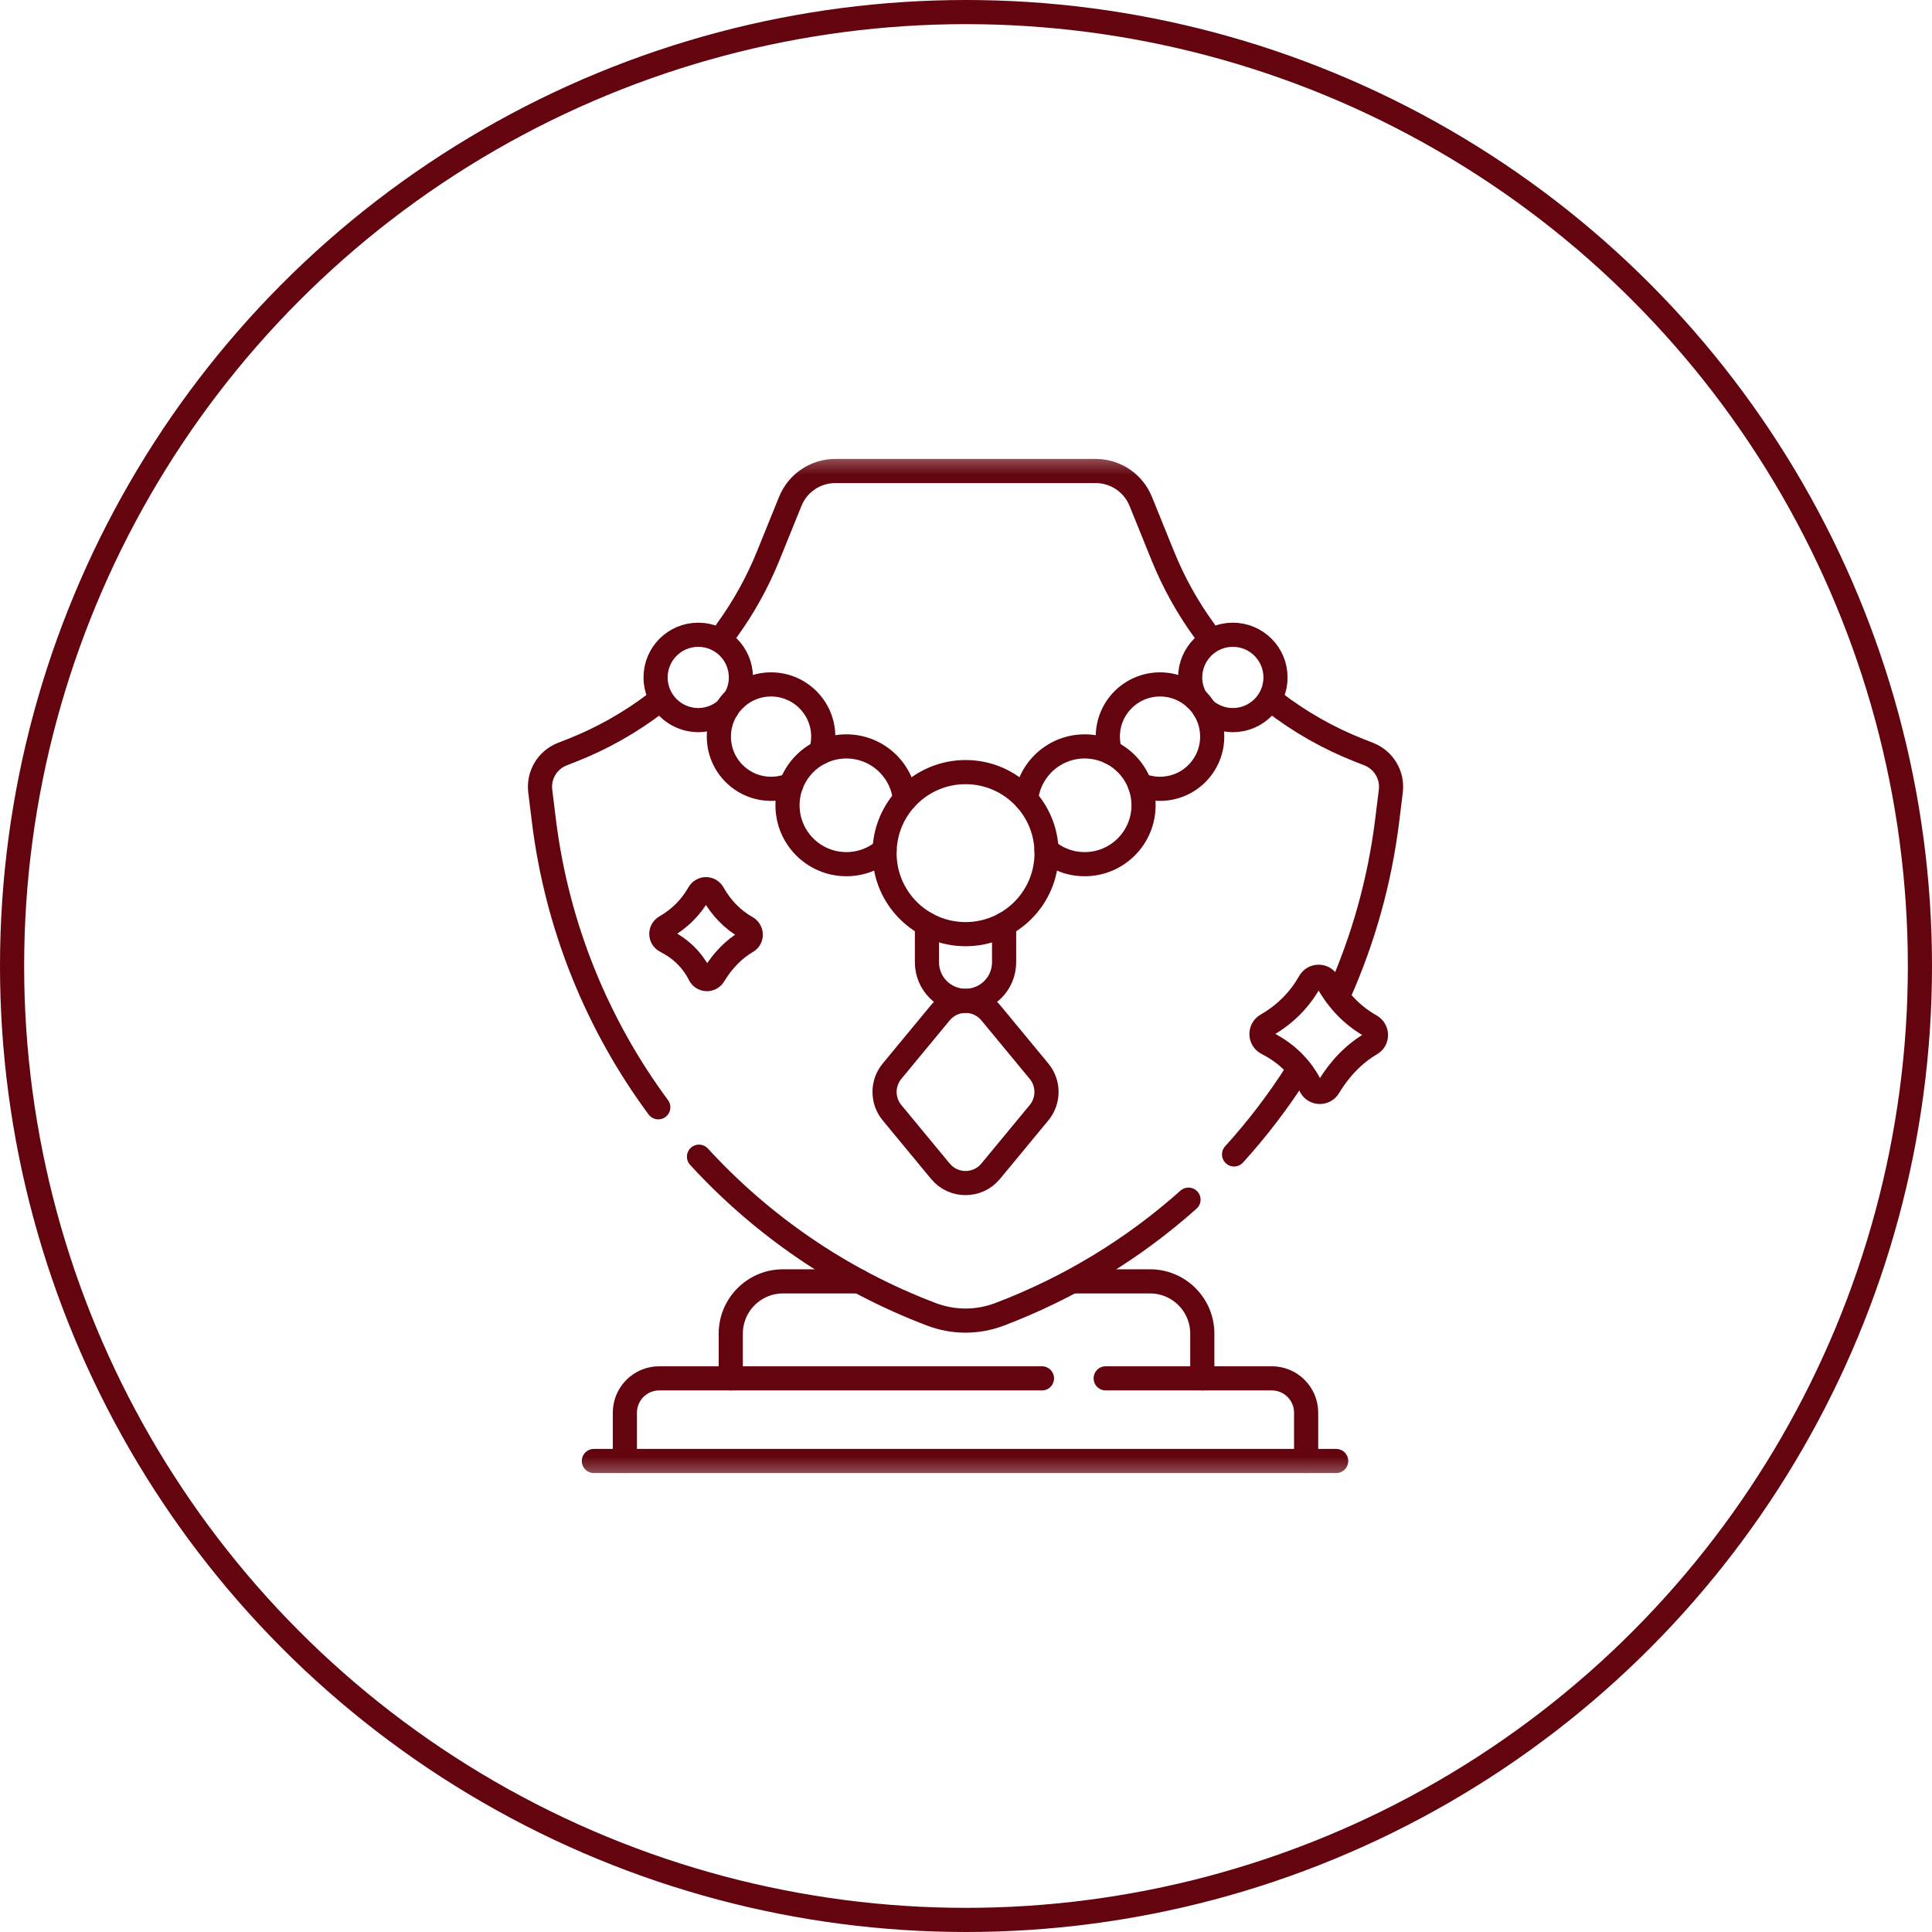 <svg xmlns="http://www.w3.org/2000/svg" fill="none" viewBox="0 0 120 120" height="120" width="120">
<circle stroke-width="1.5" stroke="#63040E" r="59.25" cy="60" cx="60"></circle>
<mask height="64" width="64" y="28" x="28" maskUnits="userSpaceOnUse" style="mask-type:luminance" id="mask0_785_11306">
<path fill="white" d="M28.297 28.296H91.705V91.704H28.297V28.296Z"></path>
</mask>
<g mask="url(#mask0_785_11306)">
<path stroke-linejoin="round" stroke-linecap="round" stroke-miterlimit="10" stroke-width="1.5" stroke="#63040E" d="M45.147 39.154C46.179 37.733 47.044 36.181 47.714 34.525L49.085 31.14C49.546 30.001 50.652 29.255 51.881 29.255H68.057C69.286 29.255 70.392 30.001 70.853 31.14L72.224 34.525C72.901 36.198 73.776 37.764 74.822 39.196"></path>
<path stroke-linejoin="round" stroke-linecap="round" stroke-miterlimit="10" stroke-width="1.5" stroke="#63040E" d="M76.65 71.703C78.096 70.109 79.404 68.395 80.559 66.578"></path>
<path stroke-linejoin="round" stroke-linecap="round" stroke-miterlimit="10" stroke-width="1.5" stroke="#63040E" d="M43.416 71.844C47.331 76.117 52.242 79.507 57.858 81.637C59.218 82.153 60.72 82.153 62.08 81.637C66.47 79.972 70.43 77.537 73.82 74.513"></path>
<path stroke-linejoin="round" stroke-linecap="round" stroke-miterlimit="10" stroke-width="1.5" stroke="#63040E" d="M40.717 43.681C39.131 44.888 37.373 45.881 35.483 46.622L34.923 46.841C33.996 47.204 33.433 48.149 33.556 49.137L33.782 50.973C34.594 57.542 37.094 63.643 40.887 68.775"></path>
<path stroke-linejoin="round" stroke-linecap="round" stroke-miterlimit="10" stroke-width="1.5" stroke="#63040E" d="M79.092 43.579C80.712 44.831 82.516 45.86 84.458 46.621L85.018 46.841C85.945 47.204 86.508 48.149 86.386 49.136L86.159 50.973C85.694 54.73 84.678 58.334 83.184 61.691"></path>
<path stroke-linejoin="round" stroke-linecap="round" stroke-miterlimit="10" stroke-width="1.5" stroke="#63040E" d="M65.005 52.989C65.005 55.769 62.752 58.022 59.972 58.022C57.193 58.022 54.94 55.769 54.94 52.989C54.94 50.21 57.193 47.957 59.972 47.957C62.752 47.957 65.005 50.21 65.005 52.989Z"></path>
<path stroke-linejoin="round" stroke-linecap="round" stroke-miterlimit="10" stroke-width="1.5" stroke="#63040E" d="M64.998 52.8C65.637 53.345 66.465 53.675 67.371 53.675C69.39 53.675 71.027 52.038 71.027 50.018C71.027 47.998 69.39 46.361 67.371 46.361C65.476 46.361 63.918 47.802 63.732 49.647"></path>
<path stroke-linejoin="round" stroke-linecap="round" stroke-miterlimit="10" stroke-width="1.5" stroke="#63040E" d="M70.799 48.743C71.184 48.905 71.607 48.994 72.05 48.994C73.841 48.994 75.292 47.543 75.292 45.752C75.292 43.962 73.841 42.511 72.05 42.511C70.26 42.511 68.809 43.962 68.809 45.752C68.809 46.09 68.861 46.416 68.957 46.722"></path>
<path stroke-linejoin="round" stroke-linecap="round" stroke-miterlimit="10" stroke-width="1.5" stroke="#63040E" d="M74.808 44.049C75.277 44.469 75.895 44.727 76.574 44.727C78.038 44.727 79.224 43.54 79.224 42.076C79.224 40.613 78.038 39.426 76.574 39.426C75.11 39.426 73.924 40.613 73.924 42.076C73.924 42.56 74.055 43.011 74.281 43.401"></path>
<path stroke-linejoin="round" stroke-linecap="round" stroke-miterlimit="10" stroke-width="1.5" stroke="#63040E" d="M54.943 52.8C54.305 53.345 53.476 53.675 52.571 53.675C50.551 53.675 48.914 52.038 48.914 50.018C48.914 47.998 50.551 46.361 52.571 46.361C54.465 46.361 56.023 47.802 56.209 49.647"></path>
<path stroke-linejoin="round" stroke-linecap="round" stroke-miterlimit="10" stroke-width="1.5" stroke="#63040E" d="M49.143 48.743C48.758 48.905 48.335 48.994 47.892 48.994C46.102 48.994 44.65 47.543 44.65 45.752C44.65 43.962 46.102 42.511 47.892 42.511C49.682 42.511 51.133 43.962 51.133 45.752C51.133 46.09 51.082 46.416 50.986 46.722"></path>
<path stroke-linejoin="round" stroke-linecap="round" stroke-miterlimit="10" stroke-width="1.5" stroke="#63040E" d="M45.135 44.049C44.666 44.469 44.048 44.727 43.369 44.727C41.905 44.727 40.719 43.54 40.719 42.076C40.719 40.613 41.905 39.426 43.369 39.426C44.833 39.426 46.019 40.613 46.019 42.076C46.019 42.56 45.888 43.011 45.662 43.401"></path>
<path stroke-linejoin="round" stroke-linecap="round" stroke-miterlimit="10" stroke-width="1.5" stroke="#63040E" d="M58.41 62.898L55.406 66.533C54.787 67.282 54.787 68.365 55.406 69.113L58.41 72.748C59.22 73.727 60.722 73.727 61.532 72.748L64.536 69.113C65.155 68.365 65.155 67.282 64.536 66.533L61.532 62.898C60.722 61.919 59.22 61.919 58.41 62.898Z"></path>
<path stroke-linejoin="round" stroke-linecap="round" stroke-miterlimit="10" stroke-width="1.5" stroke="#63040E" d="M57.574 57.416V59.768C57.574 61.092 58.647 62.164 59.97 62.164C61.294 62.164 62.366 61.092 62.366 59.768V57.416"></path>
<path stroke-linejoin="round" stroke-linecap="round" stroke-miterlimit="10" stroke-width="1.5" stroke="#63040E" d="M81.34 60.999C80.713 62.111 79.825 63.001 78.675 63.668C78.232 63.925 78.247 64.562 78.703 64.796C79.91 65.415 80.818 66.299 81.405 67.468C81.632 67.92 82.264 67.945 82.525 67.513C83.229 66.35 84.104 65.45 85.158 64.829C85.583 64.579 85.559 63.964 85.13 63.721C84.014 63.09 83.127 62.176 82.457 60.993C82.209 60.557 81.587 60.563 81.34 60.999Z"></path>
<path stroke-linejoin="round" stroke-linecap="round" stroke-miterlimit="10" stroke-width="1.5" stroke="#63040E" d="M43.41 55.486C42.92 56.354 42.227 57.049 41.328 57.57C40.983 57.771 40.995 58.268 41.35 58.451C42.293 58.934 43.002 59.625 43.461 60.538C43.638 60.891 44.131 60.911 44.336 60.573C44.886 59.665 45.569 58.962 46.392 58.477C46.724 58.282 46.705 57.801 46.37 57.612C45.498 57.119 44.806 56.405 44.282 55.481C44.089 55.141 43.603 55.145 43.41 55.486Z"></path>
<path stroke-linejoin="round" stroke-linecap="round" stroke-miterlimit="10" stroke-width="1.5" stroke="#63040E" d="M53.369 79.588H48.636C46.843 79.588 45.389 81.042 45.389 82.835V85.612"></path>
<path stroke-linejoin="round" stroke-linecap="round" stroke-miterlimit="10" stroke-width="1.5" stroke="#63040E" d="M66.697 79.588H71.43C73.224 79.588 74.677 81.042 74.677 82.835V85.612"></path>
<path stroke-linejoin="round" stroke-linecap="round" stroke-miterlimit="10" stroke-width="1.5" stroke="#63040E" d="M81.126 90.745V87.743C81.126 86.567 80.172 85.612 78.995 85.612H68.676"></path>
<path stroke-linejoin="round" stroke-linecap="round" stroke-miterlimit="10" stroke-width="1.5" stroke="#63040E" d="M64.718 85.612H40.944C39.767 85.612 38.812 86.566 38.812 87.743V90.745"></path>
<path stroke-linejoin="round" stroke-linecap="round" stroke-miterlimit="10" stroke-width="1.5" stroke="#63040E" d="M36.887 90.745H82.992"></path>
</g>
</svg>

